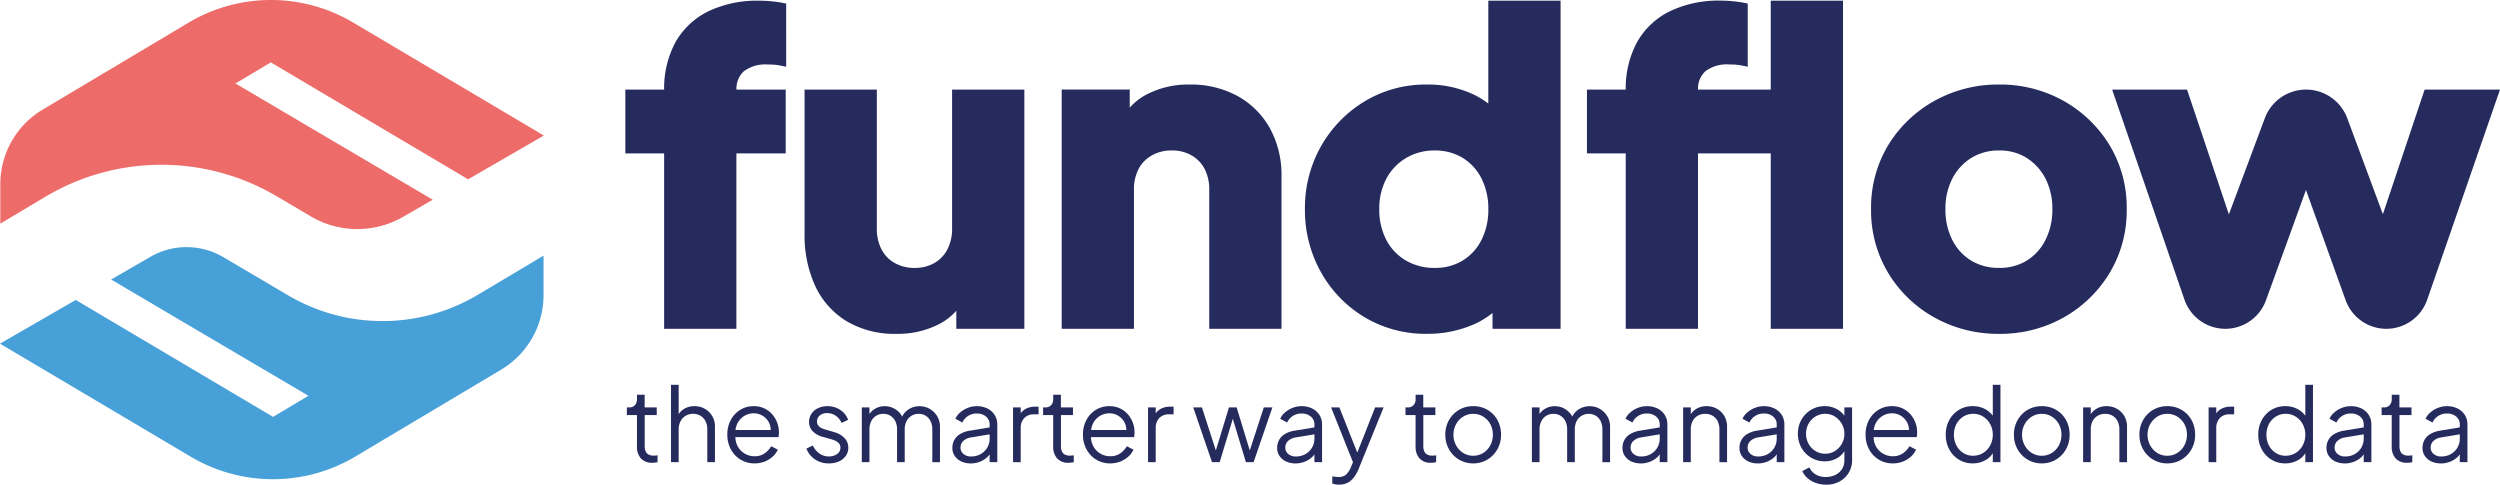 <svg xmlns="http://www.w3.org/2000/svg" xmlns:xlink="http://www.w3.org/1999/xlink" width="312" height="60.483" viewBox="0 0 312 60.483">
  <g id="Group_1833" data-name="Group 1833" transform="translate(0 76.719)">
    <g id="Group_1811" data-name="Group 1811" transform="translate(0 -76.719)">
      <g id="Group_1792" data-name="Group 1792" transform="translate(0.039 0)">
        <path id="Path_5866" data-name="Path 5866" d="M-14.486-6.691-39.108-21.2l4.414-2.631L-10.07-9.24-.618-14.7-24.424-28.805a20.113,20.113,0,0,0-20.554.027L-63.165-17.937a10.832,10.832,0,0,0-5.287,9.305v4.923l5.63-3.355a28.28,28.28,0,0,1,28.84-.073L-29.7-4.613a11.433,11.433,0,0,0,11.524.052Z" transform="translate(68.452 31.616)" fill="#ed6b68"/>
      </g>
      <g id="Group_1793" data-name="Group 1793" transform="translate(0 30.842)">
        <path id="Path_5867" data-name="Path 5867" d="M-3.723-1.085,20.9,13.425l-4.414,2.632L-8.138,1.465l-9.453,5.456L6.216,21.03A20.112,20.112,0,0,0,26.769,21L44.956,10.161A10.831,10.831,0,0,0,50.243.856V-4.066L42.028.831A23.208,23.208,0,0,1,18.367.89L10.279-3.876a9.025,9.025,0,0,0-9.1-.04Z" transform="translate(17.591 5.126)" fill="#47a0d8"/>
      </g>
      <g id="Group_1794" data-name="Group 1794" transform="translate(132.499 10.55)">
        <path id="Path_5868" data-name="Path 5868" d="M-5.9-.386a12.111,12.111,0,0,0-5.983-1.44A11.248,11.248,0,0,0-17.386-.519a7.441,7.441,0,0,0-1.979,1.58V-1.2h-8.492V28.658h9.019V11.312a5.447,5.447,0,0,1,.59-2.625A4.148,4.148,0,0,1-16.6,7.015,4.934,4.934,0,0,1-14.14,6.4a4.893,4.893,0,0,1,2.479.609,4.206,4.206,0,0,1,1.629,1.674,5.475,5.475,0,0,1,.589,2.626V28.658H-.424V9.628a12.116,12.116,0,0,0-1.44-5.983A10.341,10.341,0,0,0-5.9-.386" transform="translate(27.857 1.826)" fill="#262b5e"/>
      </g>
      <g id="Group_1795" data-name="Group 1795" transform="translate(78.048 0.081)">
        <path id="Path_5869" data-name="Path 5869" d="M-4.769-2.138c.262,0,.523.009.777.024a7.077,7.077,0,0,1,.849.122l.673.133V-9.742l-.454-.09c-.371-.073-.831-.139-1.369-.192A15.194,15.194,0,0,0-5.822-10.1a14.149,14.149,0,0,0-6.354,1.321,9.5,9.5,0,0,0-4.105,3.857A12.089,12.089,0,0,0-17.7,1h-4.841V8.962h4.84V30.848h9.019V8.962h6.156V1H-8.676a2.949,2.949,0,0,1,.933-2.3,4.49,4.49,0,0,1,2.973-.836" transform="translate(22.536 10.105)" fill="#262b5e"/>
      </g>
      <g id="Group_1796" data-name="Group 1796" transform="translate(100.408 11.181)">
        <path id="Path_5870" data-name="Path 5870" d="M-4.943,0V17.347a5.494,5.494,0,0,1-.591,2.6,4.143,4.143,0,0,1-1.626,1.7,4.889,4.889,0,0,1-2.479.608,4.926,4.926,0,0,1-2.46-.611,4.1,4.1,0,0,1-1.647-1.694,5.478,5.478,0,0,1-.59-2.6V0h-9.019V17.978a15.2,15.2,0,0,0,1.315,6.5A10.159,10.159,0,0,0-18.116,28.9,11.717,11.717,0,0,0-11.9,30.484a11.248,11.248,0,0,0,5.508-1.307A7.394,7.394,0,0,0-4.417,27.6v2.256H4.076V0Z" transform="translate(23.356)" fill="#262b5e"/>
      </g>
      <g id="Group_1797" data-name="Group 1797" transform="translate(162.855 0.081)">
        <path id="Path_5871" data-name="Path 5871" d="M-6.143,0V12.84A10.72,10.72,0,0,0-7.99,11.71a13.321,13.321,0,0,0-5.848-1.241,14.71,14.71,0,0,0-7.71,2.081,15.4,15.4,0,0,0-5.459,5.594,15.623,15.623,0,0,0-2.021,7.882,15.816,15.816,0,0,0,1.993,7.852A15.136,15.136,0,0,0-21.6,39.5a14.888,14.888,0,0,0,7.815,2.081A14.41,14.41,0,0,0-8.094,40.46a10.247,10.247,0,0,0,2.477-1.482v1.975H2.876V0Zm-6.7,33.355a6.988,6.988,0,0,1-3.582-.922,6.369,6.369,0,0,1-2.443-2.565,8.12,8.12,0,0,1-.881-3.84,7.967,7.967,0,0,1,.88-3.81,6.61,6.61,0,0,1,2.45-2.572A6.852,6.852,0,0,1-12.84,18.7a6.585,6.585,0,0,1,3.493.917A6.39,6.39,0,0,1-7,22.181a8.326,8.326,0,0,1,.859,3.846A8.319,8.319,0,0,1-7,29.872a6.365,6.365,0,0,1-2.345,2.566,6.581,6.581,0,0,1-3.493.916" transform="translate(29.029)" fill="#262b5e"/>
      </g>
      <g id="Group_1798" data-name="Group 1798" transform="translate(198.051 0.08)">
        <path id="Path_5872" data-name="Path 5872" d="M-6.157-2.98h-9.077a2.944,2.944,0,0,1,.933-2.3,4.494,4.494,0,0,1,2.973-.837c.262,0,.523.009.777.025a6.939,6.939,0,0,1,.849.123l.673.133v-7.883l-.454-.091c-.371-.073-.831-.138-1.369-.192s-1.056-.083-1.529-.083a14.125,14.125,0,0,0-6.354,1.323A9.5,9.5,0,0,0-22.841-8.9,12.09,12.09,0,0,0-24.254-2.98h-4.841V4.987h4.84V26.874h9.019V4.987h9.079V26.874H2.862V-14.081H-6.157Z" transform="translate(29.095 14.081)" fill="#262b5e"/>
      </g>
      <g id="Group_1799" data-name="Group 1799" transform="translate(233.511 10.549)">
        <path id="Path_5873" data-name="Path 5873" d="M-5.219-5.9a6.442,6.442,0,0,1-3.463.914A6.574,6.574,0,0,1-12.176-5.9a6.363,6.363,0,0,1-2.345-2.565,8.327,8.327,0,0,1-.858-3.846,8.176,8.176,0,0,1,.856-3.816A6.594,6.594,0,0,1-12.17-18.7a6.44,6.44,0,0,1,3.488-.939,6.321,6.321,0,0,1,3.459.937,6.692,6.692,0,0,1,2.329,2.574,8.189,8.189,0,0,1,.857,3.817A8.332,8.332,0,0,1-2.9-8.466,6.432,6.432,0,0,1-5.219-5.9M-.672-25.851h0a16.179,16.179,0,0,0-8.01-2.019,16.327,16.327,0,0,0-8.034,2.018,15.664,15.664,0,0,0-5.783,5.51,15.038,15.038,0,0,0-2.161,8.03,15.079,15.079,0,0,0,2.16,8,15.578,15.578,0,0,0,5.784,5.538A16.314,16.314,0,0,0-8.682,3.246,16.168,16.168,0,0,0-.672,1.227,15.645,15.645,0,0,0,5.083-4.309a15.087,15.087,0,0,0,2.16-8,15.046,15.046,0,0,0-2.162-8.03A15.736,15.736,0,0,0-.672-25.851" transform="translate(24.66 27.87)" fill="#262b5e"/>
      </g>
      <g id="Group_1800" data-name="Group 1800" transform="translate(263.595 11.181)">
        <path id="Path_5874" data-name="Path 5874" d="M-10.469,0l-5.21,15.551L-20.126,3.577A5.488,5.488,0,0,0-25.271,0a5.488,5.488,0,0,0-5.14,3.566L-34.9,15.571-40.119,0h-9.35l9.025,26.213a5.4,5.4,0,0,0,5.1,3.641h0a5.4,5.4,0,0,0,5.074-3.559l4.99-13.763,4.954,13.753a5.4,5.4,0,0,0,5.079,3.569,5.4,5.4,0,0,0,5.1-3.633L-1.064,0Z" transform="translate(49.469)" fill="#262b5e"/>
      </g>
      <g id="Group_1801" data-name="Group 1801" transform="translate(78.232 49.26)">
        <path id="Path_5875" data-name="Path 5875" d="M-.853-2.28a1.837,1.837,0,0,1-1.416-.535,2.171,2.171,0,0,1-.5-1.531v-3.89H-4.029v-.956h.319a.878.878,0,0,0,.69-.287,1.047,1.047,0,0,0,.255-.721v-.574h.957v1.581H-.3v.956h-1.5v3.89a1.667,1.667,0,0,0,.1.606.834.834,0,0,0,.35.415,1.276,1.276,0,0,0,.67.153c.069,0,.148,0,.243-.013S-.271-3.2-.2-3.211v.855A2.567,2.567,0,0,1-.547-2.3c-.128.013-.229.019-.306.019" transform="translate(4.029 10.774)" fill="#262b5e"/>
      </g>
      <g id="Group_1802" data-name="Group 1802" transform="translate(83.742 48.023)">
        <path id="Path_5876" data-name="Path 5876" d="M0-2.592v-9.654H.956V-8.1L.739-8.152A2.137,2.137,0,0,1,1.574-9.2,2.387,2.387,0,0,1,2.921-9.58a2.587,2.587,0,0,1,1.306.331,2.463,2.463,0,0,1,.918.912A2.542,2.542,0,0,1,5.484-7.03v4.439H4.528V-6.66A2.231,2.231,0,0,0,4.3-7.718a1.644,1.644,0,0,0-.631-.669,1.759,1.759,0,0,0-.911-.237,1.8,1.8,0,0,0-.918.237,1.675,1.675,0,0,0-.644.676A2.193,2.193,0,0,0,.956-6.66v4.068Z" transform="translate(0 12.246)" fill="#262b5e"/>
      </g>
      <g id="Group_1803" data-name="Group 1803" transform="translate(90.768 50.689)">
        <path id="Path_5877" data-name="Path 5877" d="M-.911-1.917A3.281,3.281,0,0,1-2.64-2.382,3.342,3.342,0,0,1-3.857-3.664,3.794,3.794,0,0,1-4.3-5.514a3.764,3.764,0,0,1,.434-1.83A3.286,3.286,0,0,1-2.69-8.6a3.137,3.137,0,0,1,1.677-.459,3.068,3.068,0,0,1,1.321.274,3.01,3.01,0,0,1,.989.74A3.357,3.357,0,0,1,1.92-7a3.374,3.374,0,0,1,.217,1.193c0,.085,0,.181-.013.287s-.021.214-.038.325H-3.691v-.892H1.537l-.459.382A2.029,2.029,0,0,0,.919-6.961a2.151,2.151,0,0,0-.784-.88,2.082,2.082,0,0,0-1.148-.326,2.214,2.214,0,0,0-1.179.332,2.293,2.293,0,0,0-.848.925A2.58,2.58,0,0,0-3.284-5.5a2.538,2.538,0,0,0,.262,1.422,2.343,2.343,0,0,0,.893.937A2.368,2.368,0,0,0-.911-2.81,2.146,2.146,0,0,0,.351-3.167a2.879,2.879,0,0,0,.829-.893L2-3.626a2.608,2.608,0,0,1-.624.848,3.291,3.291,0,0,1-1,.625,3.386,3.386,0,0,1-1.282.236" transform="translate(4.304 9.059)" fill="#262b5e"/>
      </g>
      <g id="Group_1804" data-name="Group 1804" transform="translate(100.64 50.689)">
        <path id="Path_5878" data-name="Path 5878" d="M-.75-1.917a3.01,3.01,0,0,1-1.722-.5A2.815,2.815,0,0,1-3.542-3.766l.8-.383a2.464,2.464,0,0,0,.823.995,1.986,1.986,0,0,0,1.166.37,1.739,1.739,0,0,0,1.034-.3A.921.921,0,0,0,.7-3.868a.78.78,0,0,0-.2-.568,1.432,1.432,0,0,0-.471-.326,3.152,3.152,0,0,0-.472-.166l-.982-.281A2.763,2.763,0,0,1-2.79-5.96a1.659,1.659,0,0,1-.42-1.123A1.8,1.8,0,0,1-2.9-8.128a1.99,1.99,0,0,1,.829-.689,2.737,2.737,0,0,1,1.16-.242,2.857,2.857,0,0,1,1.574.453,2.44,2.44,0,0,1,1,1.257l-.817.382a2.073,2.073,0,0,0-.733-.9A1.846,1.846,0,0,0-.953-8.192a1.368,1.368,0,0,0-.918.293.931.931,0,0,0-.345.739.8.8,0,0,0,.178.549,1.147,1.147,0,0,0,.415.306,3.512,3.512,0,0,0,.415.153l1.135.332a2.75,2.75,0,0,1,1.294.752,1.723,1.723,0,0,1,.467,1.2,1.717,1.717,0,0,1-.313,1.008,2.067,2.067,0,0,1-.861.7A3.029,3.029,0,0,1-.75-1.917" transform="translate(3.542 9.059)" fill="#262b5e"/>
      </g>
      <g id="Group_1805" data-name="Group 1805" transform="translate(107.552 50.689)">
        <path id="Path_5879" data-name="Path 5879" d="M0-1.876V-8.712H.956v1.3L.8-7.6a2.092,2.092,0,0,1,.836-.931,2.331,2.331,0,0,1,1.217-.331,2.432,2.432,0,0,1,1.429.446,2.431,2.431,0,0,1,.905,1.16l-.267.013a2.187,2.187,0,0,1,.886-1.2,2.486,2.486,0,0,1,1.4-.415,2.517,2.517,0,0,1,1.269.331,2.568,2.568,0,0,1,.931.912,2.483,2.483,0,0,1,.351,1.307v4.439H8.8V-5.944A2.29,2.29,0,0,0,8.577-7a1.644,1.644,0,0,0-.605-.669,1.641,1.641,0,0,0-.88-.237,1.678,1.678,0,0,0-.88.237A1.66,1.66,0,0,0,5.586-7a2.249,2.249,0,0,0-.229,1.052v4.068H4.4V-5.944A2.3,2.3,0,0,0,4.177-7a1.649,1.649,0,0,0-.605-.669,1.641,1.641,0,0,0-.88-.237,1.678,1.678,0,0,0-.888.237A1.675,1.675,0,0,0,1.186-7,2.249,2.249,0,0,0,.956-5.944v4.068Z" transform="translate(0 8.865)" fill="#262b5e"/>
      </g>
      <g id="Group_1806" data-name="Group 1806" transform="translate(118.852 50.689)">
        <path id="Path_5880" data-name="Path 5880" d="M-.606-1.917a2.625,2.625,0,0,1-1.161-.248,2.019,2.019,0,0,1-.8-.683,1.733,1.733,0,0,1-.293-.994,2.068,2.068,0,0,1,.23-.976,1.963,1.963,0,0,1,.713-.747A3.362,3.362,0,0,1-.683-6L2-6.445v.867l-2.449.408A1.872,1.872,0,0,0-1.518-4.7a1.148,1.148,0,0,0-.326.816A1,1,0,0,0-1.48-3.1a1.368,1.368,0,0,0,.937.319,2.423,2.423,0,0,0,1.224-.3,2.163,2.163,0,0,0,.816-.81,2.237,2.237,0,0,0,.293-1.135V-6.763a1.247,1.247,0,0,0-.446-.995,1.718,1.718,0,0,0-1.16-.383,1.939,1.939,0,0,0-1.1.313,1.928,1.928,0,0,0-.7.81l-.866-.472a2.244,2.244,0,0,1,.606-.79,3.264,3.264,0,0,1,.95-.568,2.991,2.991,0,0,1,1.109-.21,2.916,2.916,0,0,1,1.333.293,2.235,2.235,0,0,1,.905.81,2.191,2.191,0,0,1,.325,1.193V-2.07H1.791V-3.435l.14.14a2.013,2.013,0,0,1-.555.7,2.953,2.953,0,0,1-.88.5,3.166,3.166,0,0,1-1.1.185" transform="translate(2.864 9.059)" fill="#262b5e"/>
      </g>
      <g id="Group_1807" data-name="Group 1807" transform="translate(126.428 50.752)">
        <path id="Path_5881" data-name="Path 5881" d="M0-1.859V-8.695H.956v1.123L.829-7.739A1.78,1.78,0,0,1,1.563-8.5a2.368,2.368,0,0,1,1.192-.281h.434v.956h-.6a1.575,1.575,0,0,0-1.186.46,1.786,1.786,0,0,0-.447,1.3v4.209Z" transform="translate(0 8.784)" fill="#262b5e"/>
      </g>
      <g id="Group_1808" data-name="Group 1808" transform="translate(130.177 49.26)">
        <path id="Path_5882" data-name="Path 5882" d="M-.853-2.28a1.837,1.837,0,0,1-1.416-.535,2.171,2.171,0,0,1-.5-1.531v-3.89H-4.029v-.956h.319a.878.878,0,0,0,.69-.287,1.047,1.047,0,0,0,.255-.721v-.574h.957v1.581H-.3v.956h-1.5v3.89a1.667,1.667,0,0,0,.1.606.834.834,0,0,0,.35.415,1.276,1.276,0,0,0,.67.153c.069,0,.148,0,.243-.013S-.271-3.2-.2-3.211v.855A2.567,2.567,0,0,1-.547-2.3c-.128.013-.229.019-.306.019" transform="translate(4.029 10.774)" fill="#262b5e"/>
      </g>
      <g id="Group_1809" data-name="Group 1809" transform="translate(135.151 50.689)">
        <path id="Path_5883" data-name="Path 5883" d="M-.911-1.917A3.281,3.281,0,0,1-2.64-2.382,3.342,3.342,0,0,1-3.857-3.664,3.794,3.794,0,0,1-4.3-5.514a3.764,3.764,0,0,1,.434-1.83A3.292,3.292,0,0,1-2.69-8.6a3.137,3.137,0,0,1,1.677-.459,3.068,3.068,0,0,1,1.321.274,3.01,3.01,0,0,1,.989.74A3.357,3.357,0,0,1,1.92-7a3.374,3.374,0,0,1,.217,1.193c0,.085,0,.181-.013.287s-.021.214-.038.325H-3.691v-.892H1.537l-.459.382A2.029,2.029,0,0,0,.919-6.961a2.151,2.151,0,0,0-.784-.88,2.082,2.082,0,0,0-1.148-.326,2.214,2.214,0,0,0-1.179.332,2.285,2.285,0,0,0-.848.925A2.573,2.573,0,0,0-3.284-5.5a2.538,2.538,0,0,0,.262,1.422,2.343,2.343,0,0,0,.893.937A2.368,2.368,0,0,0-.911-2.81,2.146,2.146,0,0,0,.351-3.167a2.879,2.879,0,0,0,.829-.893L2-3.626a2.608,2.608,0,0,1-.624.848,3.291,3.291,0,0,1-1,.625,3.386,3.386,0,0,1-1.282.236" transform="translate(4.304 9.059)" fill="#262b5e"/>
      </g>
      <g id="Group_1810" data-name="Group 1810" transform="translate(143.276 50.752)">
        <path id="Path_5884" data-name="Path 5884" d="M0-1.859V-8.695H.956v1.123L.829-7.739A1.78,1.78,0,0,1,1.563-8.5a2.368,2.368,0,0,1,1.192-.281h.434v.956h-.6a1.575,1.575,0,0,0-1.186.46,1.783,1.783,0,0,0-.447,1.3v4.209Z" transform="translate(0 8.784)" fill="#262b5e"/>
      </g>
    </g>
    <g id="Group_1812" data-name="Group 1812" transform="translate(148.913 -25.877)">
      <path id="Path_5886" data-name="Path 5886" d="M-.63-1.835-2.977-8.671h1.084L.045-2.69H-.338L1.487-8.671h.956L4.267-2.69H3.884L5.836-8.671H6.907L4.56-1.835H3.6L1.831-7.689H2.1L.326-1.835Z" transform="translate(2.977 8.671)" fill="#262b5e"/>
    </g>
    <g id="Group_1832" data-name="Group 1832" transform="translate(0 -76.719)" clip-path="url(#clip-path)">
      <g id="Group_1813" data-name="Group 1813" transform="translate(159.384 50.689)">
        <path id="Path_5887" data-name="Path 5887" d="M-.606-1.917a2.625,2.625,0,0,1-1.161-.248,2.019,2.019,0,0,1-.8-.683,1.733,1.733,0,0,1-.293-.994,2.068,2.068,0,0,1,.23-.976,1.963,1.963,0,0,1,.713-.747A3.362,3.362,0,0,1-.683-6L2-6.445v.867l-2.449.408A1.872,1.872,0,0,0-1.518-4.7a1.148,1.148,0,0,0-.326.816A1,1,0,0,0-1.48-3.1a1.368,1.368,0,0,0,.937.319,2.423,2.423,0,0,0,1.224-.3,2.163,2.163,0,0,0,.816-.81,2.237,2.237,0,0,0,.293-1.135V-6.763a1.247,1.247,0,0,0-.446-.995,1.718,1.718,0,0,0-1.16-.383,1.939,1.939,0,0,0-1.1.313,1.928,1.928,0,0,0-.7.81l-.866-.472a2.244,2.244,0,0,1,.606-.79,3.264,3.264,0,0,1,.95-.568,2.991,2.991,0,0,1,1.109-.21,2.916,2.916,0,0,1,1.333.293,2.235,2.235,0,0,1,.905.81,2.191,2.191,0,0,1,.325,1.193V-2.07H1.791V-3.435l.14.14a2.013,2.013,0,0,1-.555.7,2.953,2.953,0,0,1-.88.5,3.166,3.166,0,0,1-1.1.185" transform="translate(2.864 9.059)" fill="#262b5e"/>
      </g>
      <g id="Group_1814" data-name="Group 1814" transform="translate(166.119 50.842)">
        <path id="Path_5888" data-name="Path 5888" d="M-.264-2.588A2.753,2.753,0,0,1-.678-2.62a2.034,2.034,0,0,1-.415-.108v-.893c.085.009.193.024.325.045a2.522,2.522,0,0,0,.4.032A1.518,1.518,0,0,0,.59-3.806a2.593,2.593,0,0,0,.65-1l.434-1.02-.026.842L-1.246-12.23H-.213L2.159-6.249H1.891l2.36-5.981H5.309l-3.125,7.7a4.824,4.824,0,0,1-.516.944,2.456,2.456,0,0,1-.784.721,2.251,2.251,0,0,1-1.148.274" transform="translate(1.246 12.23)" fill="#262b5e"/>
      </g>
      <g id="Group_1815" data-name="Group 1815" transform="translate(175.404 49.26)">
        <path id="Path_5889" data-name="Path 5889" d="M-.852-2.28a1.837,1.837,0,0,1-1.416-.535,2.171,2.171,0,0,1-.5-1.531v-3.89H-4.028v-.956h.318a.878.878,0,0,0,.69-.287,1.043,1.043,0,0,0,.255-.721v-.574h.957v1.581H-.3v.956h-1.5v3.89a1.667,1.667,0,0,0,.1.606.834.834,0,0,0,.35.415,1.276,1.276,0,0,0,.67.153c.069,0,.148,0,.243-.013S-.271-3.2-.2-3.211v.855A2.567,2.567,0,0,1-.547-2.3c-.128.013-.229.019-.306.019" transform="translate(4.028 10.774)" fill="#262b5e"/>
      </g>
      <g id="Group_1816" data-name="Group 1816" transform="translate(180.376 50.689)">
        <path id="Path_5890" data-name="Path 5890" d="M-.935-1.917a3.4,3.4,0,0,1-1.76-.465A3.439,3.439,0,0,1-3.95-3.658,3.629,3.629,0,0,1-4.417-5.5a3.61,3.61,0,0,1,.46-1.824A3.428,3.428,0,0,1-2.714-8.594,3.426,3.426,0,0,1-.935-9.059,3.458,3.458,0,0,1,.845-8.6,3.339,3.339,0,0,1,2.082-7.338,3.687,3.687,0,0,1,2.535-5.5a3.618,3.618,0,0,1-.472,1.856A3.46,3.46,0,0,1,.806-2.376a3.383,3.383,0,0,1-1.741.459m0-.956A2.316,2.316,0,0,0,.309-3.218a2.482,2.482,0,0,0,.88-.944A2.763,2.763,0,0,0,1.515-5.5a2.689,2.689,0,0,0-.326-1.326,2.51,2.51,0,0,0-.88-.931A2.316,2.316,0,0,0-.935-8.1a2.316,2.316,0,0,0-1.244.345,2.556,2.556,0,0,0-.885.931A2.643,2.643,0,0,0-3.4-5.5a2.715,2.715,0,0,0,.332,1.339,2.527,2.527,0,0,0,.885.944,2.316,2.316,0,0,0,1.244.345" transform="translate(4.417 9.059)" fill="#262b5e"/>
      </g>
      <g id="Group_1817" data-name="Group 1817" transform="translate(191.179 50.689)">
        <path id="Path_5891" data-name="Path 5891" d="M0-1.876V-8.712H.956v1.3L.8-7.6a2.092,2.092,0,0,1,.836-.931,2.331,2.331,0,0,1,1.217-.331,2.432,2.432,0,0,1,1.429.446,2.431,2.431,0,0,1,.905,1.16l-.267.013a2.187,2.187,0,0,1,.886-1.2,2.488,2.488,0,0,1,1.4-.415,2.517,2.517,0,0,1,1.269.331,2.568,2.568,0,0,1,.931.912,2.483,2.483,0,0,1,.351,1.307v4.439H8.8V-5.944A2.29,2.29,0,0,0,8.577-7a1.644,1.644,0,0,0-.605-.669,1.641,1.641,0,0,0-.88-.237,1.678,1.678,0,0,0-.88.237A1.66,1.66,0,0,0,5.586-7a2.249,2.249,0,0,0-.229,1.052v4.068H4.4V-5.944A2.3,2.3,0,0,0,4.177-7a1.649,1.649,0,0,0-.605-.669,1.641,1.641,0,0,0-.88-.237,1.678,1.678,0,0,0-.888.237A1.675,1.675,0,0,0,1.186-7,2.249,2.249,0,0,0,.956-5.944v4.068Z" transform="translate(0 8.865)" fill="#262b5e"/>
      </g>
      <g id="Group_1818" data-name="Group 1818" transform="translate(202.479 50.689)">
        <path id="Path_5892" data-name="Path 5892" d="M-.606-1.917a2.625,2.625,0,0,1-1.161-.248,2.019,2.019,0,0,1-.8-.683,1.733,1.733,0,0,1-.293-.994,2.068,2.068,0,0,1,.23-.976,1.963,1.963,0,0,1,.713-.747A3.362,3.362,0,0,1-.683-6L2-6.445v.867l-2.449.408A1.872,1.872,0,0,0-1.518-4.7a1.148,1.148,0,0,0-.326.816A1,1,0,0,0-1.48-3.1a1.368,1.368,0,0,0,.937.319,2.423,2.423,0,0,0,1.224-.3,2.163,2.163,0,0,0,.816-.81,2.237,2.237,0,0,0,.293-1.135V-6.763a1.247,1.247,0,0,0-.446-.995,1.718,1.718,0,0,0-1.16-.383,1.939,1.939,0,0,0-1.1.313,1.928,1.928,0,0,0-.7.81l-.866-.472a2.244,2.244,0,0,1,.606-.79,3.264,3.264,0,0,1,.95-.568,2.991,2.991,0,0,1,1.109-.21,2.916,2.916,0,0,1,1.333.293,2.23,2.23,0,0,1,.905.81,2.191,2.191,0,0,1,.325,1.193V-2.07H1.791V-3.435l.14.14a2.013,2.013,0,0,1-.555.7,2.953,2.953,0,0,1-.88.5,3.166,3.166,0,0,1-1.1.185" transform="translate(2.864 9.059)" fill="#262b5e"/>
      </g>
      <g id="Group_1819" data-name="Group 1819" transform="translate(210.055 50.689)">
        <path id="Path_5893" data-name="Path 5893" d="M0-1.876V-8.712H.956v1.327L.739-7.436a2.142,2.142,0,0,1,.835-1.046,2.387,2.387,0,0,1,1.347-.382,2.585,2.585,0,0,1,1.306.331,2.463,2.463,0,0,1,.918.912,2.542,2.542,0,0,1,.338,1.307v4.439H4.528V-5.944A2.29,2.29,0,0,0,4.3-7a1.6,1.6,0,0,0-.624-.669,1.788,1.788,0,0,0-.925-.237,1.823,1.823,0,0,0-.931.237A1.63,1.63,0,0,0,1.186-7,2.249,2.249,0,0,0,.956-5.944v4.068Z" transform="translate(0 8.865)" fill="#262b5e"/>
      </g>
      <g id="Group_1820" data-name="Group 1820" transform="translate(217.081 50.689)">
        <path id="Path_5894" data-name="Path 5894" d="M-.606-1.917a2.625,2.625,0,0,1-1.161-.248,2.019,2.019,0,0,1-.8-.683,1.733,1.733,0,0,1-.293-.994,2.068,2.068,0,0,1,.23-.976,1.963,1.963,0,0,1,.713-.747A3.362,3.362,0,0,1-.683-6L2-6.445v.867l-2.449.408A1.872,1.872,0,0,0-1.518-4.7a1.148,1.148,0,0,0-.326.816A1,1,0,0,0-1.48-3.1a1.368,1.368,0,0,0,.937.319,2.423,2.423,0,0,0,1.224-.3,2.163,2.163,0,0,0,.816-.81,2.237,2.237,0,0,0,.293-1.135V-6.763a1.247,1.247,0,0,0-.446-.995,1.718,1.718,0,0,0-1.16-.383,1.939,1.939,0,0,0-1.1.313,1.928,1.928,0,0,0-.7.81l-.866-.472a2.244,2.244,0,0,1,.606-.79,3.264,3.264,0,0,1,.95-.568,2.988,2.988,0,0,1,1.109-.21,2.916,2.916,0,0,1,1.333.293,2.235,2.235,0,0,1,.905.81,2.2,2.2,0,0,1,.325,1.193V-2.07H1.791V-3.435l.14.14a2.022,2.022,0,0,1-.555.7,2.953,2.953,0,0,1-.88.5,3.166,3.166,0,0,1-1.1.185" transform="translate(2.864 9.059)" fill="#262b5e"/>
      </g>
      <g id="Group_1821" data-name="Group 1821" transform="translate(224.376 50.689)">
        <path id="Path_5895" data-name="Path 5895" d="M-.945-2.629a3.749,3.749,0,0,1-1.295-.217,3.187,3.187,0,0,1-1.02-.593,2.624,2.624,0,0,1-.657-.874l.88-.471a1.953,1.953,0,0,0,.727.842A2.326,2.326,0,0,0-.97-3.586,2.7,2.7,0,0,0,.178-3.828a2.027,2.027,0,0,0,.842-.714A2.029,2.029,0,0,0,1.338-5.7V-7.221l.153.14A2.576,2.576,0,0,1,.433-5.939a3.028,3.028,0,0,1-1.531.4A3.276,3.276,0,0,1-2.82-6,3.324,3.324,0,0,1-4.025-7.24a3.5,3.5,0,0,1-.44-1.741,3.489,3.489,0,0,1,.44-1.748,3.349,3.349,0,0,1,1.2-1.237A3.273,3.273,0,0,1-1.1-12.424a3.033,3.033,0,0,1,1.511.382,2.886,2.886,0,0,1,1.078,1.033l-.153.268v-1.53H2.3V-5.7a3.021,3.021,0,0,1-.415,1.575,2.969,2.969,0,0,1-1.149,1.1,3.428,3.428,0,0,1-1.677.4m-.1-3.865a2.2,2.2,0,0,0,1.2-.338,2.546,2.546,0,0,0,.862-.905A2.456,2.456,0,0,0,1.338-8.98a2.459,2.459,0,0,0-.325-1.244,2.552,2.552,0,0,0-.862-.905,2.2,2.2,0,0,0-1.2-.338,2.283,2.283,0,0,0-1.224.338,2.427,2.427,0,0,0-.861.9,2.521,2.521,0,0,0-.313,1.25,2.528,2.528,0,0,0,.313,1.243,2.417,2.417,0,0,0,.855.905,2.274,2.274,0,0,0,1.231.338" transform="translate(4.465 12.424)" fill="#262b5e"/>
      </g>
      <g id="Group_1822" data-name="Group 1822" transform="translate(232.819 50.689)">
        <path id="Path_5896" data-name="Path 5896" d="M-.911-1.917A3.281,3.281,0,0,1-2.64-2.382,3.342,3.342,0,0,1-3.857-3.664,3.794,3.794,0,0,1-4.3-5.514a3.764,3.764,0,0,1,.434-1.83A3.292,3.292,0,0,1-2.69-8.6a3.137,3.137,0,0,1,1.677-.459,3.068,3.068,0,0,1,1.321.274,3.01,3.01,0,0,1,.989.74A3.357,3.357,0,0,1,1.92-7a3.374,3.374,0,0,1,.217,1.193c0,.085,0,.181-.013.287s-.021.214-.038.325H-3.691v-.892H1.537l-.459.382A2.029,2.029,0,0,0,.919-6.961a2.151,2.151,0,0,0-.784-.88,2.082,2.082,0,0,0-1.148-.326,2.214,2.214,0,0,0-1.179.332,2.285,2.285,0,0,0-.848.925A2.573,2.573,0,0,0-3.284-5.5a2.538,2.538,0,0,0,.262,1.422,2.343,2.343,0,0,0,.893.937A2.368,2.368,0,0,0-.911-2.81,2.146,2.146,0,0,0,.351-3.167a2.879,2.879,0,0,0,.829-.893L2-3.626a2.608,2.608,0,0,1-.624.848,3.291,3.291,0,0,1-1,.625,3.386,3.386,0,0,1-1.282.236" transform="translate(4.304 9.059)" fill="#262b5e"/>
      </g>
      <g id="Group_1823" data-name="Group 1823" transform="translate(242.83 48.022)">
        <path id="Path_5897" data-name="Path 5897" d="M-.9-2.633A3.244,3.244,0,0,1-2.626-3.1,3.323,3.323,0,0,1-3.831-4.374a3.772,3.772,0,0,1-.44-1.83,3.761,3.761,0,0,1,.44-1.837,3.343,3.343,0,0,1,1.2-1.269A3.237,3.237,0,0,1-.9-9.775a3.177,3.177,0,0,1,1.57.382A2.873,2.873,0,0,1,1.749-8.36L1.6-8.092v-4.349h.956v9.655H1.6V-4.317l.153.141A2.565,2.565,0,0,1,.684-3.034a3.162,3.162,0,0,1-1.588.4m.051-.956A2.307,2.307,0,0,0,.391-3.934a2.486,2.486,0,0,0,.88-.937A2.726,2.726,0,0,0,1.6-6.2,2.727,2.727,0,0,0,1.27-7.537a2.481,2.481,0,0,0-.88-.937A2.307,2.307,0,0,0-.853-8.818a2.254,2.254,0,0,0-1.224.345,2.419,2.419,0,0,0-.861.931A2.8,2.8,0,0,0-3.251-6.2a2.809,2.809,0,0,0,.313,1.332,2.43,2.43,0,0,0,.855.937,2.245,2.245,0,0,0,1.231.345" transform="translate(4.271 12.441)" fill="#262b5e"/>
      </g>
      <g id="Group_1824" data-name="Group 1824" transform="translate(251.336 50.689)">
        <path id="Path_5898" data-name="Path 5898" d="M-.935-1.917a3.4,3.4,0,0,1-1.76-.465A3.439,3.439,0,0,1-3.95-3.658,3.629,3.629,0,0,1-4.417-5.5a3.6,3.6,0,0,1,.46-1.824A3.428,3.428,0,0,1-2.714-8.594,3.426,3.426,0,0,1-.935-9.059,3.458,3.458,0,0,1,.845-8.6,3.339,3.339,0,0,1,2.082-7.338,3.687,3.687,0,0,1,2.535-5.5a3.618,3.618,0,0,1-.472,1.856A3.46,3.46,0,0,1,.806-2.376a3.383,3.383,0,0,1-1.741.459m0-.956A2.316,2.316,0,0,0,.309-3.218a2.482,2.482,0,0,0,.88-.944A2.763,2.763,0,0,0,1.515-5.5a2.689,2.689,0,0,0-.326-1.326,2.51,2.51,0,0,0-.88-.931A2.316,2.316,0,0,0-.935-8.1a2.316,2.316,0,0,0-1.244.345,2.564,2.564,0,0,0-.886.931A2.651,2.651,0,0,0-3.4-5.5a2.723,2.723,0,0,0,.331,1.339,2.535,2.535,0,0,0,.886.944,2.316,2.316,0,0,0,1.244.345" transform="translate(4.417 9.059)" fill="#262b5e"/>
      </g>
      <g id="Group_1825" data-name="Group 1825" transform="translate(259.971 50.689)">
        <path id="Path_5899" data-name="Path 5899" d="M0-1.876V-8.712H.956v1.327L.739-7.436a2.137,2.137,0,0,1,.835-1.046,2.387,2.387,0,0,1,1.347-.382,2.587,2.587,0,0,1,1.306.331,2.463,2.463,0,0,1,.918.912,2.542,2.542,0,0,1,.338,1.307v4.439H4.528V-5.944A2.29,2.29,0,0,0,4.3-7a1.6,1.6,0,0,0-.624-.669,1.788,1.788,0,0,0-.925-.237,1.823,1.823,0,0,0-.931.237A1.63,1.63,0,0,0,1.186-7,2.249,2.249,0,0,0,.956-5.944v4.068Z" transform="translate(0 8.865)" fill="#262b5e"/>
      </g>
      <g id="Group_1826" data-name="Group 1826" transform="translate(266.999 50.689)">
        <path id="Path_5900" data-name="Path 5900" d="M-.935-1.917a3.4,3.4,0,0,1-1.76-.465A3.439,3.439,0,0,1-3.95-3.658,3.629,3.629,0,0,1-4.417-5.5a3.6,3.6,0,0,1,.46-1.824A3.428,3.428,0,0,1-2.714-8.594,3.426,3.426,0,0,1-.935-9.059,3.458,3.458,0,0,1,.845-8.6,3.339,3.339,0,0,1,2.082-7.338,3.687,3.687,0,0,1,2.535-5.5a3.618,3.618,0,0,1-.472,1.856A3.46,3.46,0,0,1,.806-2.376a3.383,3.383,0,0,1-1.741.459m0-.956A2.316,2.316,0,0,0,.309-3.218a2.482,2.482,0,0,0,.88-.944A2.763,2.763,0,0,0,1.515-5.5a2.689,2.689,0,0,0-.326-1.326,2.51,2.51,0,0,0-.88-.931A2.316,2.316,0,0,0-.935-8.1a2.316,2.316,0,0,0-1.244.345,2.564,2.564,0,0,0-.886.931A2.651,2.651,0,0,0-3.4-5.5a2.723,2.723,0,0,0,.331,1.339,2.535,2.535,0,0,0,.886.944,2.316,2.316,0,0,0,1.244.345" transform="translate(4.417 9.059)" fill="#262b5e"/>
      </g>
      <g id="Group_1827" data-name="Group 1827" transform="translate(275.634 50.752)">
        <path id="Path_5901" data-name="Path 5901" d="M0-1.859V-8.695H.956v1.123L.829-7.739A1.783,1.783,0,0,1,1.562-8.5a2.373,2.373,0,0,1,1.193-.281h.434v.956h-.6a1.575,1.575,0,0,0-1.186.46,1.783,1.783,0,0,0-.447,1.3v4.209Z" transform="translate(0 8.784)" fill="#262b5e"/>
      </g>
      <g id="Group_1828" data-name="Group 1828" transform="translate(281.832 48.022)">
        <path id="Path_5902" data-name="Path 5902" d="M-.9-2.633A3.244,3.244,0,0,1-2.626-3.1,3.323,3.323,0,0,1-3.831-4.374a3.772,3.772,0,0,1-.44-1.83,3.761,3.761,0,0,1,.44-1.837,3.349,3.349,0,0,1,1.2-1.269A3.239,3.239,0,0,1-.9-9.775a3.177,3.177,0,0,1,1.57.382A2.873,2.873,0,0,1,1.749-8.36L1.6-8.092v-4.349h.956v9.655H1.6V-4.317l.153.141A2.565,2.565,0,0,1,.684-3.034a3.162,3.162,0,0,1-1.588.4m.051-.956A2.307,2.307,0,0,0,.391-3.934a2.486,2.486,0,0,0,.88-.937A2.726,2.726,0,0,0,1.6-6.2,2.727,2.727,0,0,0,1.27-7.537a2.481,2.481,0,0,0-.88-.937A2.307,2.307,0,0,0-.853-8.818a2.254,2.254,0,0,0-1.224.345,2.419,2.419,0,0,0-.861.931A2.8,2.8,0,0,0-3.251-6.2a2.809,2.809,0,0,0,.313,1.332,2.43,2.43,0,0,0,.855.937,2.245,2.245,0,0,0,1.231.345" transform="translate(4.271 12.441)" fill="#262b5e"/>
      </g>
      <g id="Group_1829" data-name="Group 1829" transform="translate(290.338 50.689)">
        <path id="Path_5903" data-name="Path 5903" d="M-.606-1.917a2.625,2.625,0,0,1-1.161-.248,2.019,2.019,0,0,1-.8-.683,1.733,1.733,0,0,1-.293-.994,2.068,2.068,0,0,1,.23-.976,1.963,1.963,0,0,1,.713-.747A3.362,3.362,0,0,1-.683-6L2-6.445v.867l-2.449.408A1.872,1.872,0,0,0-1.518-4.7a1.148,1.148,0,0,0-.326.816A1,1,0,0,0-1.48-3.1a1.368,1.368,0,0,0,.937.319,2.423,2.423,0,0,0,1.224-.3,2.163,2.163,0,0,0,.816-.81,2.237,2.237,0,0,0,.293-1.135V-6.763a1.247,1.247,0,0,0-.446-.995,1.718,1.718,0,0,0-1.16-.383,1.939,1.939,0,0,0-1.1.313,1.928,1.928,0,0,0-.7.81l-.866-.472a2.244,2.244,0,0,1,.606-.79,3.264,3.264,0,0,1,.95-.568,2.988,2.988,0,0,1,1.109-.21,2.916,2.916,0,0,1,1.333.293,2.235,2.235,0,0,1,.905.81,2.191,2.191,0,0,1,.325,1.193V-2.07H1.791V-3.435l.14.14a2.013,2.013,0,0,1-.555.7,2.953,2.953,0,0,1-.88.5,3.166,3.166,0,0,1-1.1.185" transform="translate(2.864 9.059)" fill="#262b5e"/>
      </g>
      <g id="Group_1830" data-name="Group 1830" transform="translate(297.226 49.26)">
        <path id="Path_5904" data-name="Path 5904" d="M-.853-2.28a1.84,1.84,0,0,1-1.417-.535,2.175,2.175,0,0,1-.5-1.531v-3.89H-4.029v-.956h.319a.878.878,0,0,0,.69-.287,1.043,1.043,0,0,0,.255-.721v-.574h.957v1.581H-.3v.956h-1.5v3.89a1.667,1.667,0,0,0,.1.606.834.834,0,0,0,.35.415,1.276,1.276,0,0,0,.67.153c.069,0,.148,0,.243-.013S-.271-3.2-.2-3.211v.855A2.567,2.567,0,0,1-.547-2.3c-.128.013-.229.019-.306.019" transform="translate(4.029 10.774)" fill="#262b5e"/>
      </g>
      <g id="Group_1831" data-name="Group 1831" transform="translate(302.327 50.689)">
        <path id="Path_5905" data-name="Path 5905" d="M-.606-1.917a2.625,2.625,0,0,1-1.161-.248,2.019,2.019,0,0,1-.8-.683,1.733,1.733,0,0,1-.293-.994,2.068,2.068,0,0,1,.23-.976,1.963,1.963,0,0,1,.713-.747A3.357,3.357,0,0,1-.683-6L2-6.445v.867l-2.449.408A1.872,1.872,0,0,0-1.518-4.7a1.148,1.148,0,0,0-.326.816A1,1,0,0,0-1.48-3.1a1.368,1.368,0,0,0,.937.319,2.423,2.423,0,0,0,1.224-.3,2.163,2.163,0,0,0,.816-.81,2.237,2.237,0,0,0,.293-1.135V-6.763a1.247,1.247,0,0,0-.446-.995,1.718,1.718,0,0,0-1.16-.383,1.939,1.939,0,0,0-1.1.313,1.928,1.928,0,0,0-.7.81l-.866-.472a2.244,2.244,0,0,1,.606-.79,3.264,3.264,0,0,1,.95-.568,2.988,2.988,0,0,1,1.109-.21,2.916,2.916,0,0,1,1.333.293,2.235,2.235,0,0,1,.905.81,2.2,2.2,0,0,1,.325,1.193V-2.07H1.791V-3.435l.14.14a2.022,2.022,0,0,1-.555.7,2.953,2.953,0,0,1-.88.5,3.166,3.166,0,0,1-1.1.185" transform="translate(2.864 9.059)" fill="#262b5e"/>
      </g>
    </g>
  </g>
</svg>
